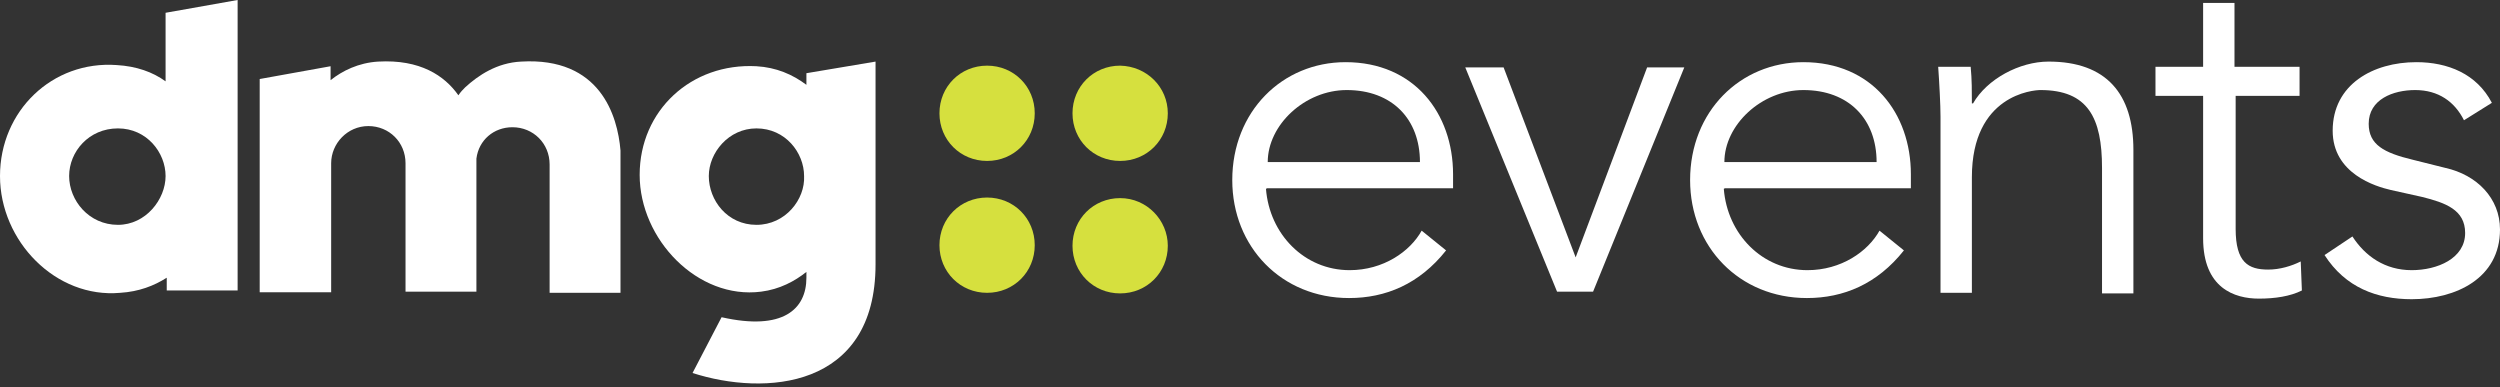 <svg width="142" height="22" viewBox="0 0 142 22" fill="none" xmlns="http://www.w3.org/2000/svg">
<rect x="0" y="0" width="142" height="22" fill="#333333" stroke="none"/>
<g clip-path="url(#clip0_550_6894)">
<path d="M66.331 6.435C66.331 7.953 65.142 9.141 63.624 9.141C62.106 9.141 60.918 7.953 60.918 6.435C60.918 4.917 62.106 3.729 63.624 3.729C65.142 3.762 66.331 4.95 66.331 6.435Z" fill="#D6E03E"/>
<path d="M66.331 13.959C66.331 15.477 65.142 16.665 63.624 16.665C62.106 16.665 60.918 15.477 60.918 13.959C60.918 12.441 62.106 11.253 63.624 11.253C65.142 11.253 66.331 12.507 66.331 13.959Z" fill="#D6E03E"/>
<path d="M56.067 9.141C54.549 9.141 53.361 7.953 53.361 6.435C53.361 4.917 54.549 3.729 56.067 3.729C57.585 3.729 58.773 4.917 58.773 6.435C58.773 7.953 57.585 9.141 56.067 9.141Z" fill="#D6E03E"/>
<path d="M56.067 16.632C54.549 16.632 53.361 15.444 53.361 13.926C53.361 12.408 54.549 11.22 56.067 11.22C57.585 11.22 58.773 12.408 58.773 13.926C58.773 15.444 57.585 16.632 56.067 16.632Z" fill="#D6E03E"/>
<path d="M29.601 3.498C28.215 3.564 27.159 4.29 26.433 4.95C26.301 5.082 26.169 5.214 26.037 5.412C25.245 4.29 23.859 3.366 21.483 3.498C20.361 3.564 19.437 4.026 18.777 4.554V3.762L14.751 4.488V16.599H18.81V9.273C18.81 8.151 19.734 7.161 20.922 7.161C22.11 7.161 23.034 8.085 23.034 9.273V16.566H27.06V9.009C27.192 7.953 28.05 7.227 29.106 7.227C30.294 7.227 31.218 8.151 31.218 9.339V16.632H35.244V8.547C35.079 6.567 34.089 3.234 29.601 3.498Z" fill="white"/>
<path d="M6.699 12.771C5.049 12.771 3.927 11.385 3.927 9.999C3.927 8.613 5.049 7.293 6.699 7.293C8.349 7.293 9.405 8.679 9.405 9.999C9.405 11.319 8.283 12.771 6.699 12.771ZM9.405 0.726V4.62C8.679 4.092 7.755 3.762 6.633 3.696C2.97 3.432 0 6.303 0 9.999C0 13.695 3.168 16.962 6.831 16.632C7.887 16.566 8.745 16.236 9.471 15.774V16.5H13.497V0L9.405 0.726Z" fill="white"/>
<path d="M42.966 12.771C41.316 12.771 40.26 11.385 40.26 9.999C40.26 8.679 41.382 7.293 42.966 7.293C44.616 7.293 45.672 8.679 45.672 9.999C45.738 11.319 44.616 12.771 42.966 12.771ZM45.804 4.158V4.818C45.012 4.224 44.088 3.828 42.966 3.762C39.27 3.564 36.333 6.27 36.333 9.933C36.333 13.596 39.633 17.028 43.23 16.566C44.286 16.434 45.144 15.972 45.804 15.444V15.774C45.804 17.556 44.484 18.81 40.986 18.018L39.336 21.186C43.428 22.506 49.731 22.11 49.731 15.015V3.498L45.804 4.158Z" fill="white"/>
<path d="M80.653 9.207C80.653 6.765 79.069 5.115 76.495 5.115C74.118 5.115 72.007 7.095 72.007 9.207H80.653ZM71.907 10.725C72.106 13.299 74.085 15.345 76.659 15.345C78.573 15.345 80.091 14.289 80.751 13.101L82.138 14.223C80.62 16.137 78.706 16.929 76.626 16.929C72.799 16.929 69.993 14.025 69.993 10.23C69.993 6.336 72.832 3.531 76.428 3.531C80.323 3.531 82.534 6.435 82.534 9.9V10.692H71.941V10.725H71.907Z" fill="white"/>
<path d="M90.487 16.566H88.441L83.227 3.828H85.405L89.497 14.619L93.556 3.828H95.668L90.487 16.566Z" fill="white"/>
<path d="M106.591 9.207C106.591 6.765 105.007 5.115 102.433 5.115C100.057 5.115 97.945 7.095 97.945 9.207H106.591ZM97.912 10.725C98.11 13.299 100.09 15.345 102.664 15.345C104.578 15.345 106.096 14.289 106.756 13.101L108.142 14.223C106.624 16.137 104.71 16.929 102.631 16.929C98.803 16.929 95.998 14.025 95.998 10.23C95.998 6.336 98.836 3.531 102.433 3.531C106.327 3.531 108.538 6.435 108.538 9.9V10.692H97.945V10.725H97.912Z" fill="white"/>
<path d="M111.937 3.828C112.003 4.488 112.003 5.214 112.003 5.874H112.069C112.861 4.488 114.709 3.498 116.359 3.498C119.659 3.498 121.177 5.346 121.177 8.514V16.665H119.395V9.537C119.395 6.699 118.603 5.115 115.897 5.115C115.501 5.115 112.003 5.379 112.003 10.065V16.632H110.221V6.633C110.221 5.973 110.155 4.719 110.089 3.795H111.937V3.828Z" fill="white"/>
<path d="M130.681 5.445H126.985V13.002C126.985 14.916 127.711 15.312 128.833 15.312C129.493 15.312 130.153 15.114 130.681 14.85L130.747 16.5C130.087 16.83 129.229 16.962 128.305 16.962C126.919 16.962 125.137 16.368 125.137 13.53V5.445H122.431V3.795H125.137V0.165H126.919V3.795H130.615V5.445H130.681Z" fill="white"/>
<path d="M139.954 6.831C139.426 5.775 138.502 5.115 137.182 5.115C135.928 5.115 134.542 5.643 134.542 7.029C134.542 8.217 135.4 8.679 137.05 9.075L138.898 9.537C140.68 9.933 142 11.253 142 13.035C142 15.807 139.492 16.995 136.984 16.995C135.004 16.995 133.222 16.335 132.034 14.487L133.618 13.431C134.344 14.553 135.466 15.345 136.984 15.345C138.436 15.345 140.02 14.685 140.02 13.233C140.02 11.913 138.898 11.517 137.578 11.187L135.796 10.791C134.938 10.593 132.496 9.867 132.496 7.425C132.496 4.785 134.806 3.531 137.248 3.531C139.03 3.531 140.68 4.191 141.538 5.841L139.954 6.831Z" fill="white"/>
</g>
<defs>
<clipPath id="clip0_550_6894">
<rect width="142" height="21.78" fill="white"/>
</clipPath>
</defs>
</svg>

